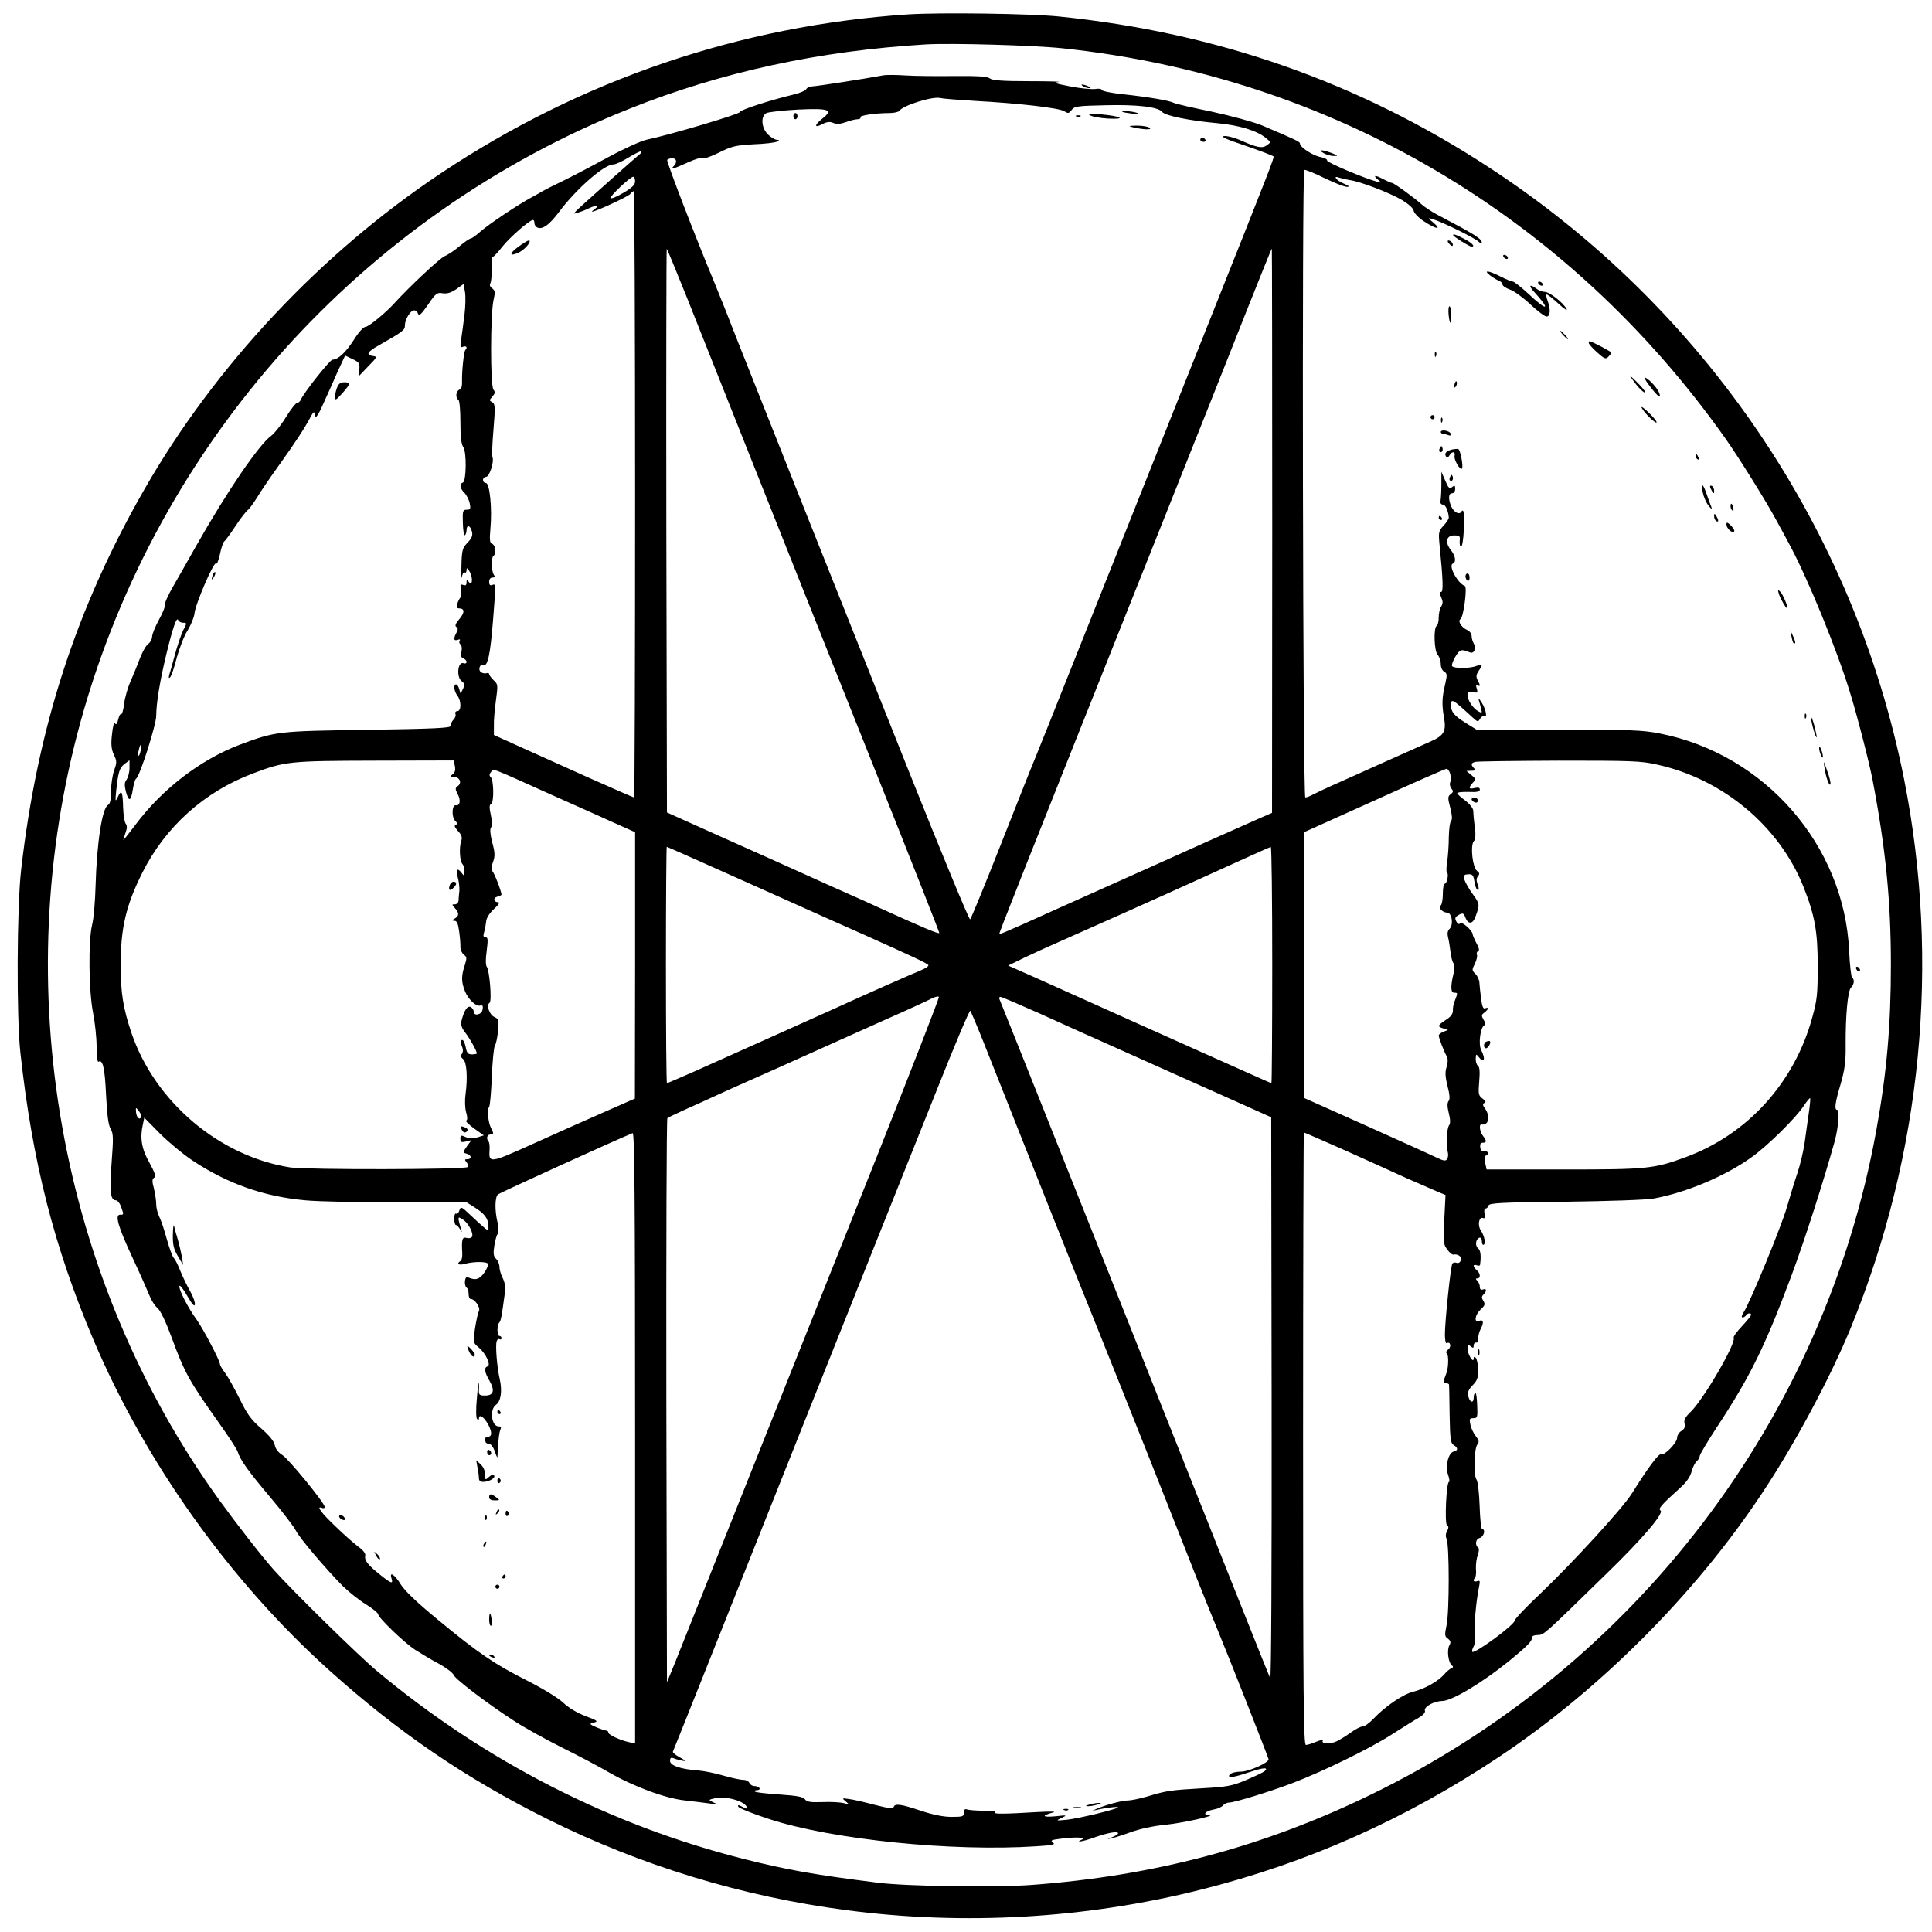 <?xml version="1.0" standalone="no"?>
<!DOCTYPE svg PUBLIC "-//W3C//DTD SVG 20010904//EN"
 "http://www.w3.org/TR/2001/REC-SVG-20010904/DTD/svg10.dtd">
<svg version="1.0" xmlns="http://www.w3.org/2000/svg"
 width="940pt" height="940pt" viewBox="0 0 940 940"
 preserveAspectRatio="xMidYMid meet">

<g transform="translate(0,940) scale(0.1,-0.1)"
fill="#000000" stroke="none">
<path d="M4418 9330 c-815 -54 -1591 -318 -2273 -773 -585 -390 -1098 -937
-1442 -1537 -332 -578 -521 -1161 -600 -1850 -21 -181 -23 -718 -4 -890 58
-533 165 -950 357 -1402 254 -597 663 -1170 1144 -1603 338 -304 664 -526
1062 -725 456 -227 950 -378 1458 -444 570 -75 1164 -41 1723 100 519 130 996
343 1452 647 488 326 948 786 1273 1274 161 240 337 569 437 813 346 846 436
1779 259 2670 -241 1212 -971 2290 -2014 2972 -636 417 -1328 660 -2100 738
-143 14 -577 20 -732 10z m752 -165 c1309 -138 2459 -815 3226 -1900 61 -86
199 -307 246 -395 20 -36 49 -90 65 -120 87 -161 230 -509 294 -719 33 -105
95 -346 110 -426 64 -335 89 -590 89 -899 0 -296 -20 -525 -71 -806 -254
-1403 -1173 -2609 -2464 -3234 -521 -253 -1051 -393 -1645 -437 -176 -13 -614
-7 -750 11 -304 38 -440 62 -650 115 -648 163 -1262 477 -1785 914 -86 71
-416 395 -501 491 -59 66 -179 220 -266 340 -782 1082 -1034 2499 -674 3796
375 1352 1368 2458 2671 2976 446 178 922 281 1440 312 120 7 524 -4 665 -19z"/>
<path d="M4300 9034 c-90 -17 -329 -54 -347 -54 -12 0 -26 -6 -30 -13 -4 -8
-30 -19 -58 -26 -118 -28 -265 -76 -265 -86 0 -10 -337 -110 -455 -135 -27 -6
-113 -45 -190 -87 -77 -42 -176 -94 -220 -115 -44 -21 -87 -43 -95 -48 -8 -5
-33 -19 -55 -31 -64 -34 -207 -130 -248 -166 -20 -18 -41 -33 -46 -33 -5 0
-29 -16 -53 -36 -23 -20 -57 -43 -74 -50 -24 -10 -171 -148 -244 -228 -42 -47
-126 -116 -141 -116 -10 0 -34 -26 -57 -63 -39 -61 -77 -97 -104 -97 -13 0
-143 -165 -155 -196 -3 -7 -10 -14 -17 -14 -6 0 -31 -31 -55 -70 -23 -38 -56
-79 -71 -90 -60 -43 -216 -272 -365 -535 -37 -66 -88 -155 -112 -197 -25 -43
-43 -83 -40 -90 2 -7 -11 -40 -30 -74 -18 -33 -33 -70 -33 -82 0 -11 -8 -27
-18 -34 -11 -7 -28 -38 -40 -68 -11 -30 -32 -81 -46 -113 -14 -31 -29 -82 -32
-112 -4 -30 -10 -52 -15 -50 -4 3 -10 -9 -14 -26 -5 -21 -10 -27 -15 -19 -5 8
-11 -13 -15 -52 -6 -51 -3 -73 9 -100 15 -31 15 -38 1 -77 -8 -24 -15 -70 -15
-102 0 -41 -4 -60 -15 -66 -28 -16 -54 -183 -60 -393 -2 -74 -9 -160 -17 -190
-19 -80 -16 -325 5 -429 9 -46 17 -119 17 -163 0 -43 4 -77 9 -74 21 14 31
-30 37 -160 5 -98 11 -147 22 -166 14 -23 14 -45 5 -165 -11 -140 -6 -183 21
-183 8 0 19 -14 25 -31 14 -40 14 -39 -5 -39 -26 0 -10 -58 63 -214 36 -77 72
-159 81 -181 8 -22 26 -49 39 -60 14 -12 40 -66 68 -142 62 -170 86 -213 226
-410 48 -67 91 -133 95 -145 12 -40 51 -95 160 -224 59 -70 114 -142 123 -160
18 -37 146 -187 229 -271 30 -29 80 -69 113 -89 32 -20 59 -42 59 -48 0 -16
126 -138 180 -173 25 -16 76 -47 114 -67 38 -21 70 -46 73 -55 5 -18 160 -137
293 -223 47 -31 153 -90 235 -131 83 -41 185 -95 227 -120 122 -70 276 -127
371 -137 45 -5 100 -12 122 -15 36 -5 38 -4 15 6 -25 12 -25 12 14 21 44 9
125 -11 146 -38 15 -17 6 -18 -22 -3 -16 8 -19 8 -16 -1 2 -7 71 -35 152 -61
307 -100 892 -159 1298 -132 79 5 95 8 81 18 -13 10 -8 13 32 18 70 10 136 8
110 -3 -39 -17 5 -10 57 9 67 24 118 33 118 21 0 -5 -15 -14 -32 -20 -20 -6
-23 -8 -8 -6 14 2 59 16 100 31 43 16 112 31 165 36 89 9 261 47 217 48 -33 1
-18 19 23 27 19 3 39 12 46 20 6 8 20 14 31 14 25 0 198 53 308 95 149 57 372
166 480 235 58 37 119 75 137 85 17 10 29 24 26 31 -7 19 42 47 85 48 48 1
197 91 325 195 89 73 111 95 112 116 0 6 12 10 28 10 29 1 26 -2 335 300 177
172 280 294 261 306 -13 8 5 28 98 112 27 24 46 51 53 76 5 21 17 44 25 51 8
7 15 19 15 26 0 7 38 71 84 141 162 246 233 391 361 733 62 165 159 467 211
655 18 64 26 155 13 155 -15 0 -11 34 17 127 20 71 25 108 24 188 -1 141 10
264 26 280 16 15 18 41 5 49 -4 3 -11 61 -14 128 -23 514 -409 958 -920 1059
-86 17 -144 19 -495 19 l-398 0 -50 31 c-58 36 -74 55 -74 86 0 37 5 34 103
-56 26 -24 29 -25 38 -8 6 9 14 15 20 12 17 -11 9 34 -12 67 -12 18 -18 25
-15 15 3 -11 9 -30 12 -44 6 -23 5 -24 -13 -14 -26 13 -53 55 -53 79 0 15 5
18 26 14 23 -4 25 -2 19 18 -5 15 -4 20 4 16 14 -9 14 0 0 25 -8 16 -7 26 5
44 22 33 20 36 -10 25 -32 -13 -111 -13 -119 -1 -3 5 4 26 16 46 22 36 28 38
70 21 21 -9 33 19 19 44 -6 10 -10 27 -10 37 0 10 -10 23 -22 28 -28 13 -47
43 -32 53 15 10 34 156 21 161 -36 14 -82 101 -58 109 17 6 13 37 -10 66 -30
38 -22 71 16 71 27 0 30 -3 27 -27 -1 -16 2 -28 7 -28 5 0 11 35 13 78 4 82 0
112 -12 92 -10 -16 -36 -3 -49 26 -15 35 -14 64 4 64 9 0 15 9 15 21 0 18 -2
19 -15 9 -12 -10 -18 -5 -33 31 l-19 44 0 -60 c0 -33 -2 -69 -4 -80 -3 -12 2
-20 11 -20 13 0 26 -29 29 -62 1 -7 -11 -25 -25 -40 -24 -26 -26 -32 -20 -93
17 -170 19 -230 8 -230 -9 0 -8 -7 0 -26 9 -20 9 -30 0 -45 -7 -10 -12 -34
-12 -53 0 -19 -4 -38 -10 -41 -16 -10 -12 -124 5 -141 8 -9 15 -28 15 -44 0
-17 7 -33 17 -38 14 -9 15 -15 4 -63 -15 -62 -16 -97 -6 -156 13 -70 2 -91
-63 -120 -31 -14 -122 -54 -202 -90 -80 -36 -190 -85 -245 -110 -55 -24 -112
-51 -127 -59 -14 -8 -31 -14 -37 -14 -12 0 -17 3041 -5 3053 3 3 47 -14 97
-39 50 -24 100 -44 111 -43 15 0 9 5 -16 16 -37 15 -56 42 -20 28 9 -3 31 -8
48 -11 50 -6 196 -62 255 -97 33 -20 55 -40 57 -52 2 -12 24 -35 52 -53 58
-38 87 -42 45 -6 -29 24 -29 25 -5 18 41 -11 207 -92 224 -110 9 -8 16 -11 16
-6 0 20 -26 37 -220 139 -24 13 -56 34 -70 46 -37 34 -138 107 -147 107 -5 0
-25 9 -46 20 -39 21 -49 17 -19 -7 15 -13 15 -13 -8 -7 -61 16 -245 94 -243
103 2 6 -13 13 -32 17 -36 6 -100 48 -100 65 0 10 -16 17 -185 89 -42 17 -148
46 -245 67 -93 19 -177 38 -185 43 -22 11 -122 28 -242 41 -60 6 -108 16 -108
22 0 5 -14 7 -32 4 -18 -2 -73 3 -123 13 -72 14 -83 18 -55 21 19 2 -44 4
-141 4 -131 0 -180 4 -192 13 -12 10 -56 13 -174 12 -87 -1 -194 0 -238 3 -44
3 -91 3 -105 1z m445 -125 c208 -11 408 -34 433 -50 19 -12 23 -11 36 6 13 18
29 20 163 23 155 4 258 -8 277 -32 14 -19 134 -43 266 -55 109 -10 195 -36
240 -73 24 -20 24 -20 5 -34 -23 -17 -47 -13 -126 22 -31 14 -69 24 -83 22
-20 -2 10 -16 104 -47 72 -25 133 -48 136 -52 4 -7 -9 -41 -321 -824 -599
-1504 -800 -2010 -835 -2095 -22 -52 -100 -250 -175 -440 -75 -190 -140 -349
-145 -353 -4 -5 -138 319 -298 720 -445 1116 -731 1836 -827 2078 -47 121 -99
252 -115 290 -98 235 -238 599 -234 607 3 4 14 8 25 8 21 0 25 -20 7 -38 -19
-19 -3 -15 69 18 38 17 69 26 72 21 4 -5 38 6 78 26 64 32 83 36 170 41 54 2
105 8 113 13 13 7 13 8 -1 9 -9 0 -28 12 -43 26 -32 33 -36 88 -7 104 11 5 80
13 154 17 152 7 173 -1 118 -44 -40 -32 -40 -48 0 -27 23 12 38 13 53 6 16 -7
34 -6 62 4 21 8 47 14 57 14 10 0 16 4 13 9 -6 9 73 21 141 21 23 0 45 5 49
11 16 26 164 72 199 62 11 -3 88 -9 170 -14z m-1636 -262 c-8 -7 -69 -60 -135
-119 -209 -187 -192 -170 -164 -163 14 4 38 13 54 21 38 18 56 17 32 -1 -11
-8 -18 -15 -15 -15 16 0 176 74 185 86 6 8 14 14 18 14 3 0 6 -664 6 -1475 0
-811 -2 -1475 -5 -1475 -3 0 -101 43 -218 95 -117 53 -269 121 -338 152 l-126
57 0 46 c-1 25 4 80 10 123 10 74 10 78 -11 97 -12 12 -22 25 -22 30 0 5 -6 7
-12 5 -7 -3 -19 -1 -27 4 -17 11 -7 43 12 35 20 -7 33 55 46 221 14 177 14
176 -4 169 -10 -4 -15 0 -15 15 0 13 6 21 16 21 12 0 14 4 7 13 -12 16 -14 85
-2 93 15 9 10 51 -6 58 -12 4 -14 18 -9 74 9 96 -3 222 -22 222 -8 0 -14 7
-14 15 0 8 7 15 15 15 16 0 40 73 31 96 -3 7 -1 68 5 135 9 109 8 124 -6 132
-15 8 -15 10 1 28 13 15 14 22 5 33 -16 19 -15 367 0 435 9 39 8 47 -6 58 -11
7 -14 17 -9 25 4 7 7 39 6 70 -2 32 1 58 5 58 5 0 26 23 48 51 36 45 132 129
148 129 4 0 7 -6 7 -14 0 -8 5 -18 11 -21 25 -16 61 9 112 78 83 110 217 227
261 227 12 0 46 16 76 35 30 18 57 31 60 29 3 -3 -2 -11 -11 -17z m-19 -129
c0 -17 -15 -32 -57 -56 -30 -18 -58 -30 -62 -26 -7 7 95 104 110 104 5 0 9
-10 9 -22z m249 -558 c49 -124 205 -515 346 -870 141 -355 398 -999 571 -1433
173 -433 314 -791 314 -796 0 -8 -85 28 -300 126 -25 12 -88 40 -140 63 -52
23 -153 68 -225 101 -71 32 -249 112 -395 177 l-265 119 -3 1373 c-1 755 0
1371 2 1369 3 -2 45 -105 95 -229z m2851 -1142 l-1 -1373 -62 -27 c-34 -15
-156 -69 -272 -121 -115 -52 -338 -152 -495 -222 -157 -70 -332 -149 -390
-175 -58 -26 -106 -46 -108 -45 -3 3 85 224 763 1925 183 459 384 964 446
1122 63 158 115 288 117 288 1 0 2 -618 2 -1372z m-3930 1052 c-5 -41 -12 -95
-16 -119 -6 -39 -5 -44 9 -38 16 6 23 -4 11 -16 -7 -7 -17 -100 -16 -150 1
-25 -3 -40 -13 -43 -17 -7 -20 -40 -5 -49 6 -3 10 -51 10 -108 0 -70 4 -109
14 -122 17 -25 15 -167 -2 -173 -18 -6 -14 -29 7 -49 10 -10 22 -33 26 -50 6
-29 4 -33 -14 -33 -19 0 -21 -5 -19 -64 1 -36 5 -63 10 -60 4 3 8 14 8 25 0
28 19 23 26 -7 5 -19 0 -32 -21 -54 -25 -26 -28 -36 -30 -112 -1 -46 0 -71 2
-55 3 15 9 25 14 22 5 -4 9 2 9 12 1 13 5 10 16 -10 17 -31 11 -74 -6 -47 -8
12 -10 12 -10 -4 0 -13 -5 -16 -16 -12 -14 5 -16 1 -11 -22 3 -16 2 -33 -2
-38 -5 -5 -12 -19 -16 -31 -5 -17 -2 -23 9 -23 27 0 28 -20 1 -52 -18 -21 -23
-33 -15 -38 9 -6 9 -13 1 -28 -16 -29 -14 -42 6 -35 10 4 14 2 9 -5 -3 -6 -1
-14 4 -17 6 -4 9 -19 5 -35 -4 -20 -2 -29 9 -33 9 -4 16 -11 16 -18 0 -6 -6
-9 -14 -6 -29 11 -37 -68 -9 -88 14 -11 15 -17 6 -36 l-12 -24 -7 23 c-3 12
-10 22 -15 22 -14 0 -10 -33 6 -54 20 -26 20 -76 0 -76 -8 0 -12 -6 -9 -14 3
-7 -2 -21 -11 -29 -8 -9 -14 -22 -13 -29 2 -10 -77 -14 -402 -19 -441 -6 -448
-7 -625 -73 -191 -73 -376 -215 -506 -389 -33 -43 -59 -77 -59 -74 0 2 5 18
11 36 8 22 8 35 0 44 -5 7 -11 42 -12 78 -2 78 -8 90 -25 53 -13 -27 -14 -26
-9 26 10 94 16 114 41 133 l24 18 0 -38 c0 -21 -7 -46 -14 -56 -11 -14 -11
-27 -4 -57 14 -53 25 -50 34 8 4 26 11 50 16 53 18 11 98 263 98 306 0 61 18
171 50 303 31 128 50 181 57 163 3 -7 13 -13 24 -13 19 0 19 -1 0 -37 -10 -21
-28 -74 -40 -118 -12 -44 -24 -89 -28 -100 -3 -14 -2 -17 5 -10 6 6 20 48 32
95 13 47 36 107 53 133 16 27 31 63 33 81 3 44 96 259 105 244 4 -6 12 14 19
45 6 31 16 59 21 63 5 3 30 37 55 75 25 38 52 72 59 77 7 4 27 32 46 62 18 30
67 102 109 160 76 106 124 179 153 235 11 20 16 24 17 13 0 -34 15 -17 44 50
17 37 47 104 67 150 l38 82 36 -17 c33 -16 36 -21 33 -51 l-4 -34 47 49 c45
46 46 48 22 51 -34 5 -25 21 29 51 119 68 128 74 128 98 0 29 27 73 45 73 7 0
16 -7 19 -17 5 -12 16 -2 48 44 38 56 44 61 72 56 22 -3 41 3 66 20 l35 25 7
-37 c4 -20 3 -70 -2 -111z m-1576 -2124 c-3 -15 -8 -25 -11 -23 -2 3 -1 17 3
31 3 15 8 25 11 23 2 -3 1 -17 -3 -31z m1529 -73 c4 -19 1 -32 -11 -40 -14
-12 -13 -13 6 -13 28 0 41 -29 20 -44 -14 -10 -14 -15 -1 -40 16 -30 11 -58
-9 -54 -19 4 -22 -56 -4 -75 12 -11 13 -17 3 -20 -8 -3 -5 -12 11 -30 18 -19
22 -31 16 -49 -11 -31 -7 -99 6 -112 5 -5 10 -21 10 -35 -1 -25 -1 -25 -15 -7
-20 27 -29 14 -17 -26 5 -18 8 -46 7 -63 -2 -16 -4 -38 -4 -47 -1 -10 -8 -18
-18 -18 -15 0 -15 -1 0 -18 22 -24 21 -38 0 -51 -16 -9 -16 -10 -2 -11 12 0
18 -14 23 -52 4 -29 7 -64 6 -77 0 -13 8 -29 17 -36 15 -11 15 -17 4 -52 -17
-51 -17 -80 1 -125 16 -41 56 -78 76 -70 10 3 13 -3 10 -19 -3 -26 -43 -35
-43 -11 0 7 -6 17 -14 22 -16 9 -32 -14 -45 -64 -5 -21 -1 -36 17 -59 24 -31
57 -91 57 -102 0 -3 -11 -5 -24 -5 -19 0 -25 7 -30 35 -4 19 -11 35 -16 35
-12 0 -12 -8 -1 -35 5 -12 4 -25 -2 -33 -7 -9 -5 -16 6 -25 18 -14 23 -89 12
-172 -4 -28 -3 -67 3 -87 7 -24 7 -38 0 -40 -5 -2 12 -19 38 -38 l48 -34 -32
-10 c-22 -6 -41 -5 -57 2 -22 10 -25 9 -25 -8 0 -17 4 -19 27 -14 l27 7 -22
-30 c-21 -30 -21 -31 -2 -36 24 -6 27 -27 4 -27 -14 0 -14 -3 -4 -15 7 -9 10
-19 6 -23 -13 -13 -784 -14 -864 -2 -345 54 -658 319 -772 653 -41 122 -53
196 -53 332 0 179 26 290 105 448 112 224 302 395 539 484 156 59 178 61 595
62 l382 1 5 -27z m5849 7 c320 -70 594 -299 712 -593 56 -141 70 -219 70 -387
0 -137 -3 -166 -27 -252 -87 -317 -316 -569 -618 -679 -153 -56 -186 -59 -593
-59 l-373 0 -7 32 c-4 19 -2 34 4 36 17 6 11 23 -7 20 -12 -2 -19 4 -21 20 -2
15 2 22 12 22 20 0 20 9 1 34 -16 21 -20 57 -7 55 35 -6 45 38 17 78 -12 16
-12 23 -2 27 8 4 5 10 -10 21 -20 15 -21 23 -16 84 4 46 2 70 -6 75 -6 4 -11
19 -11 34 1 25 2 25 14 10 26 -35 36 -12 13 32 -15 28 -5 109 14 121 8 4 7 13
-3 28 -11 19 -11 24 5 35 20 16 23 28 3 20 -10 -4 -15 9 -20 48 -4 29 -7 64
-8 76 0 13 -9 33 -19 43 -18 18 -18 21 -3 50 8 17 13 37 10 44 -3 8 0 15 6 17
7 3 4 17 -8 38 -10 19 -19 40 -19 45 -1 18 -54 64 -61 53 -4 -6 -10 -5 -15 3
-13 21 -11 27 11 39 17 9 22 7 30 -15 13 -33 35 -32 48 3 23 61 22 64 -12 111
-19 26 -37 58 -41 71 -5 21 -2 25 18 26 21 2 26 -4 31 -37 3 -22 11 -39 16
-39 6 0 6 10 0 26 -8 19 -7 31 1 41 9 11 8 16 -5 26 -21 16 -33 121 -16 143 9
10 11 31 5 72 -4 31 -7 66 -7 77 0 12 -17 33 -39 50 -22 16 -39 32 -39 36 0 4
25 7 55 6 41 -2 55 1 55 11 0 10 -7 12 -25 8 -29 -7 -32 0 -9 26 16 16 15 19
-7 37 l-24 20 25 1 c19 0 21 3 12 12 -17 17 -15 26 6 31 9 3 193 5 407 6 350
0 399 -1 477 -19z m-5372 -150 c113 -50 219 -98 235 -105 17 -8 60 -27 98 -44
l67 -30 0 -648 -1 -648 -157 -69 c-86 -38 -242 -107 -345 -154 -204 -92 -210
-93 -205 -25 1 18 -1 35 -5 39 -12 13 -8 34 8 34 18 0 18 5 4 32 -14 26 -20
90 -9 103 4 5 10 72 13 148 3 76 10 144 15 150 5 7 12 38 15 70 5 54 4 59 -18
69 -24 11 -40 58 -23 69 12 8 0 158 -14 176 -5 7 -6 37 0 77 7 55 6 66 -6 66
-10 0 -12 6 -7 23 4 12 8 35 10 51 1 19 15 41 38 63 21 18 30 33 22 33 -23 0
-28 21 -6 27 12 3 21 8 21 10 0 15 -36 109 -45 115 -6 4 -5 20 3 42 11 30 11
46 -3 97 -10 39 -12 66 -6 73 6 7 6 30 -1 61 -8 36 -7 50 1 53 15 5 14 115 -1
130 -8 8 -8 15 1 26 14 17 -15 28 301 -114z m4366 105 c3 -14 3 -32 0 -41 -4
-9 -1 -23 6 -31 10 -12 9 -17 -4 -27 -14 -11 -15 -17 -2 -66 9 -36 11 -57 4
-64 -6 -6 -10 -42 -11 -80 0 -39 -4 -93 -8 -119 -4 -26 -5 -50 -1 -52 10 -6 0
-55 -11 -55 -5 0 -9 -22 -9 -49 0 -28 -5 -53 -10 -56 -15 -9 7 -35 30 -35 24
0 33 -58 13 -79 -10 -9 -12 -23 -8 -40 4 -14 9 -46 12 -71 3 -25 9 -50 15 -57
6 -7 6 -26 0 -50 -15 -61 -14 -93 3 -93 18 0 18 -1 4 -37 -7 -15 -11 -38 -10
-50 0 -16 -10 -30 -34 -45 -41 -27 -43 -33 -12 -42 l22 -7 -22 -9 c-13 -5 -23
-13 -23 -18 0 -11 26 -80 40 -103 5 -11 5 -30 -2 -51 -8 -26 -6 -48 5 -93 11
-42 12 -64 5 -72 -7 -9 -7 -27 1 -59 8 -31 8 -50 2 -58 -12 -14 -17 -102 -7
-131 3 -11 2 -26 -3 -34 -7 -11 -16 -10 -52 7 -24 12 -179 82 -344 156 l-300
134 0 646 0 647 340 153 c187 85 346 155 352 155 7 1 15 -10 19 -24z m-3362
-555 c245 -110 473 -212 508 -227 243 -109 312 -141 315 -149 2 -5 -16 -17
-39 -26 -35 -14 -280 -122 -415 -184 -43 -20 -513 -230 -680 -305 -73 -32
-135 -59 -138 -59 -3 0 -5 259 -5 575 0 316 2 575 4 575 2 0 205 -90 450 -200z
m2496 -375 c0 -316 -2 -575 -4 -575 -2 0 -52 22 -112 49 -60 27 -170 76 -244
109 -174 78 -407 182 -640 287 -102 46 -207 93 -235 105 l-50 22 80 39 c44 21
116 54 160 73 71 31 533 237 675 302 30 14 123 56 205 93 83 38 153 69 158 70
4 1 7 -258 7 -574z m-1930 -948 c-172 -430 -453 -1137 -627 -1572 -173 -434
-331 -830 -351 -880 l-37 -90 -3 1369 c-1 754 1 1373 5 1376 5 4 42 21 83 40
41 18 109 49 150 68 41 19 113 51 160 72 47 20 173 77 280 125 107 48 283 127
390 175 107 47 209 94 225 103 17 8 32 11 33 6 2 -5 -137 -361 -308 -792z
m796 713 c98 -44 188 -85 199 -90 11 -5 70 -31 130 -58 217 -97 473 -212 635
-284 l165 -74 2 -1375 c1 -836 -2 -1366 -7 -1354 -9 18 -221 551 -787 1975
-144 362 -515 1293 -530 1328 -3 6 -1 12 4 12 6 0 90 -36 189 -80z m-271 -140
c237 -598 431 -1086 455 -1145 35 -85 371 -925 445 -1115 88 -224 193 -489
235 -590 61 -147 248 -623 252 -639 4 -16 -93 -60 -134 -61 -33 0 -58 -9 -58
-21 0 -11 32 -4 113 23 32 11 61 17 65 13 9 -8 -10 -19 -98 -57 -67 -28 -90
-32 -215 -39 -151 -9 -168 -11 -264 -40 -35 -10 -76 -19 -93 -19 -29 0 -113
-23 -153 -41 l-20 -9 20 4 c48 11 110 18 104 12 -9 -10 -192 -54 -249 -60 -53
-5 -54 -5 -25 9 29 14 27 14 -30 8 -63 -6 -70 3 -13 18 21 5 -4 6 -67 3 -162
-10 -226 -11 -213 -2 7 4 -17 8 -54 8 -36 0 -73 3 -82 6 -12 4 -16 0 -16 -15
0 -19 -6 -21 -60 -21 -40 0 -90 10 -150 30 -98 33 -126 36 -132 18 -3 -9 -28
-6 -94 11 -49 13 -105 26 -124 28 -34 5 -34 4 -15 -12 19 -16 19 -16 -10 -8
-16 4 -63 7 -104 5 -58 -2 -76 1 -85 14 -9 12 -39 17 -124 23 -61 4 -115 10
-119 14 -3 4 1 7 11 7 9 0 14 5 11 10 -3 6 -14 10 -25 10 -10 0 -20 7 -24 15
-3 8 -16 15 -29 15 -13 0 -57 9 -98 21 -41 12 -96 23 -124 25 -83 6 -135 24
-135 46 0 15 4 18 18 13 9 -4 28 -9 42 -12 20 -3 17 0 -13 17 -21 11 -36 24
-33 28 2 4 61 151 131 327 116 292 767 1927 1153 2892 86 216 159 390 163 385
3 -4 32 -72 64 -152z m4015 -349 c-5 -39 -15 -103 -20 -143 -6 -40 -21 -104
-34 -143 -13 -38 -36 -113 -51 -165 -25 -91 -180 -467 -212 -516 -9 -14 -11
-24 -5 -24 6 0 14 5 17 10 7 12 25 13 25 3 0 -5 -21 -30 -45 -56 -25 -26 -43
-52 -40 -56 14 -24 -146 -299 -209 -360 -27 -26 -34 -40 -30 -57 4 -16 0 -26
-15 -36 -12 -7 -21 -22 -21 -33 0 -25 -64 -90 -79 -81 -10 6 -65 -68 -141
-190 -45 -72 -285 -334 -445 -487 -69 -65 -125 -124 -125 -131 0 -21 -195
-164 -207 -153 -2 3 0 15 7 26 6 12 9 40 6 63 -5 41 6 158 20 227 6 29 5 33
-9 28 -17 -6 -23 4 -10 17 4 4 6 24 4 44 -1 21 3 51 9 66 6 16 7 32 3 35 -18
13 -14 43 6 48 20 5 31 43 12 43 -5 0 -10 51 -12 113 -2 63 -9 120 -15 128
-15 19 -12 152 4 171 10 12 8 20 -8 41 -11 14 -23 39 -26 56 -6 27 -4 31 15
31 19 0 21 5 18 64 -1 35 -5 62 -9 59 -5 -2 -8 -13 -8 -24 0 -28 -19 -23 -26
7 -5 19 0 32 21 54 23 24 27 37 27 76 -1 26 -6 52 -12 58 -7 7 -10 5 -10 -4
-1 -26 -30 22 -30 48 0 21 2 22 15 12 12 -10 15 -10 15 4 0 9 6 15 13 14 7 -2
11 6 10 19 -2 12 4 34 12 49 16 31 12 46 -10 37 -25 -9 -18 31 9 56 21 19 23
26 13 42 -9 14 -9 21 1 31 17 17 15 31 -3 24 -10 -3 -15 1 -15 12 0 10 -5 23
-12 30 -9 9 -9 12 0 12 17 0 15 25 -3 40 -8 7 -15 16 -15 21 0 5 7 6 15 3 8
-4 16 -2 16 2 6 41 3 71 -9 80 -16 12 -13 45 6 52 7 2 12 -5 12 -18 0 -12 4
-19 9 -16 11 7 3 43 -15 71 -16 24 -8 66 11 59 9 -4 11 2 8 20 -3 15 -1 26 5
26 6 0 12 7 14 14 2 13 61 16 373 19 216 3 396 9 433 16 156 29 343 107 472
199 78 55 215 190 255 250 15 23 30 41 32 39 2 -3 -1 -36 -7 -76z m-8113 -14
c-6 -19 -22 -6 -25 20 -2 27 -2 27 13 8 8 -10 14 -23 12 -28z m249 -213 c170
-113 348 -176 549 -194 61 -6 262 -10 447 -10 l337 1 38 -24 c51 -32 67 -54
69 -89 2 -29 1 -29 -20 -11 -11 9 -42 37 -67 61 -44 42 -47 43 -54 23 -3 -12
-11 -19 -16 -16 -5 4 -9 -8 -9 -24 0 -17 4 -31 8 -31 5 0 14 -10 21 -22 7 -14
10 -16 6 -5 -20 70 -20 71 8 53 27 -18 53 -69 43 -84 -3 -6 -15 -8 -26 -5 -21
6 -25 -8 -21 -73 1 -18 -2 -35 -8 -39 -23 -14 -9 -23 21 -14 41 11 105 12 112
0 3 -5 -5 -24 -17 -42 -23 -33 -43 -40 -77 -25 -11 5 -16 0 -18 -18 -1 -14 3
-28 8 -31 6 -3 10 -17 10 -31 0 -13 4 -24 10 -24 20 0 49 -42 40 -59 -5 -9
-13 -47 -19 -85 -10 -68 -10 -68 18 -92 35 -29 61 -86 43 -92 -18 -6 -15 -28
10 -71 27 -47 19 -71 -22 -71 -26 0 -31 4 -30 23 1 12 1 29 0 37 -2 8 -6 -25
-10 -75 -5 -51 -4 -94 1 -99 6 -6 9 -5 9 2 0 22 20 12 40 -20 24 -39 26 -68 5
-68 -14 0 -18 -10 -12 -27 1 -4 9 -8 17 -8 8 0 20 -16 27 -35 6 -19 12 -33 13
-30 0 3 2 30 4 60 1 30 6 63 10 73 6 12 4 17 -8 17 -35 0 -45 82 -13 105 24
17 31 66 19 122 -14 60 -23 170 -15 189 3 8 9 11 14 8 5 -3 9 0 9 5 0 6 -4 11
-10 11 -12 0 -13 53 -1 65 8 9 12 29 27 142 4 28 1 53 -10 74 -9 18 -16 42
-16 55 0 12 -7 30 -16 39 -13 12 -15 26 -9 63 4 26 11 52 16 58 6 7 6 28 0 55
-15 62 -13 125 2 138 10 8 571 264 655 298 9 4 12 -296 12 -1482 l0 -1487 -27
5 c-43 9 -103 36 -103 47 0 6 -5 10 -10 10 -6 0 -27 7 -48 16 -36 16 -36 17
-12 23 22 6 16 10 -40 31 -40 15 -83 40 -110 66 -26 24 -100 69 -175 107 -157
79 -237 133 -434 296 -103 85 -160 139 -181 172 -30 49 -57 66 -45 29 9 -28
-2 -25 -54 17 -60 47 -79 72 -74 93 3 11 -9 27 -34 45 -21 16 -69 58 -106 94
-73 69 -100 105 -72 95 8 -4 15 -2 15 4 0 19 -178 237 -208 254 -18 11 -32 29
-35 47 -4 19 -27 47 -66 81 -49 42 -69 70 -105 144 -25 50 -56 106 -70 125
-15 19 -26 39 -26 44 0 17 -80 169 -113 216 -44 60 -89 150 -84 164 2 7 19
-15 38 -48 23 -40 35 -54 37 -42 2 9 -8 39 -23 65 -15 26 -36 70 -47 97 -11
28 -25 57 -33 65 -7 8 -22 50 -34 93 -12 44 -28 92 -36 107 -8 16 -15 43 -15
60 0 17 -5 52 -11 77 -10 36 -9 47 1 53 10 6 4 23 -23 73 -38 67 -47 119 -32
186 l7 33 76 -77 c42 -42 113 -101 158 -131z m5606 50 c106 -48 243 -109 303
-137 61 -27 128 -56 149 -65 l39 -16 -6 -119 c-6 -110 -5 -121 15 -147 11 -16
26 -27 32 -24 6 2 17 0 25 -5 18 -11 7 -43 -13 -35 -8 3 -17 1 -20 -5 -8 -12
-36 -279 -36 -344 0 -27 4 -46 9 -42 18 10 24 -18 7 -31 -10 -7 -13 -15 -7
-18 10 -7 9 -70 -2 -98 -16 -40 -16 -48 -2 -48 8 0 15 -3 15 -7 1 -5 2 -70 3
-146 2 -119 5 -140 20 -148 21 -12 22 -27 1 -31 -27 -5 -43 -70 -29 -112 7
-20 9 -36 5 -36 -13 0 -22 -202 -10 -210 9 -6 9 -13 1 -29 -8 -13 -8 -27 -3
-38 14 -27 14 -359 0 -421 -10 -47 -9 -54 7 -65 14 -11 15 -18 6 -34 -12 -24
-4 -83 13 -96 8 -6 7 -10 -3 -14 -7 -3 -23 -16 -34 -29 -29 -34 -95 -71 -151
-85 -50 -12 -138 -72 -195 -133 -19 -20 -42 -36 -51 -36 -10 0 -35 -13 -57
-29 -22 -16 -53 -35 -69 -43 -31 -15 -78 -13 -68 3 3 6 -11 3 -31 -5 -21 -9
-44 -16 -51 -16 -12 0 -14 231 -14 1490 0 820 2 1490 4 1490 3 0 91 -39 198
-86z"/>
<path d="M5461 8856 c2 -2 24 -6 49 -9 30 -4 38 -3 25 3 -19 8 -83 14 -74 6z"/>
<path d="M3860 8835 c0 -8 5 -15 10 -15 6 0 10 7 10 15 0 8 -4 15 -10 15 -5 0
-10 -7 -10 -15z"/>
<path d="M5304 8839 c11 -7 51 -14 90 -16 90 -4 60 12 -39 21 -56 5 -66 4 -51
-5z"/>
<path d="M5238 8833 c7 -3 16 -2 19 1 4 3 -2 6 -13 5 -11 0 -14 -3 -6 -6z"/>
<path d="M5515 8780 c17 -4 44 -8 60 -9 23 0 26 2 15 9 -8 5 -35 9 -60 9 -41
-1 -42 -2 -15 -9z"/>
<path d="M5840 8720 c0 -5 7 -10 16 -10 8 0 12 5 9 10 -3 6 -10 10 -16 10 -5
0 -9 -4 -9 -10z"/>
<path d="M2520 8198 c-46 -34 -41 -49 9 -24 29 16 61 56 43 56 -4 0 -28 -14
-52 -32z"/>
<path d="M1640 7514 c-6 -14 -10 -35 -10 -46 0 -18 5 -15 35 18 41 47 43 54
10 54 -18 0 -28 -7 -35 -26z"/>
<path d="M1036 6605 c-9 -26 -7 -32 5 -12 6 10 9 21 6 23 -2 3 -7 -2 -11 -11z"/>
<path d="M2187 5090 c-6 -23 3 -26 21 -8 16 16 15 28 -2 28 -7 0 -16 -9 -19
-20z"/>
<path d="M2246 3905 c7 -17 20 -20 28 -6 3 5 -1 12 -10 15 -22 9 -24 8 -18 -9z"/>
<path d="M7160 5511 c0 -5 7 -11 15 -15 9 -3 15 0 15 9 0 8 -7 15 -15 15 -8 0
-15 -4 -15 -9z"/>
<path d="M7233 4333 c-16 -6 -17 -33 -3 -33 11 0 26 28 19 34 -2 2 -10 1 -16
-1z"/>
<path d="M5300 620 c-20 -6 -21 -8 -5 -8 11 0 31 4 45 8 20 6 21 8 5 8 -11 0
-31 -4 -45 -8z"/>
<path d="M5223 603 c9 -2 25 -2 35 0 9 3 1 5 -18 5 -19 0 -27 -2 -17 -5z"/>
<path d="M5178 593 c7 -3 16 -2 19 1 4 3 -2 6 -13 5 -11 0 -14 -3 -6 -6z"/>
<path d="M7192 2820 c0 -14 2 -19 5 -12 2 6 2 18 0 25 -3 6 -5 1 -5 -13z"/>
<path d="M841 3394 c-1 -50 4 -71 24 -105 l26 -44 -6 40 c-4 22 -13 60 -20 85
-8 25 -16 54 -18 65 -3 11 -5 -8 -6 -41z"/>
<path d="M2282 2825 c11 -25 28 -34 28 -16 0 9 -28 41 -35 41 -3 0 1 -11 7
-25z"/>
<path d="M2420 2530 c0 -5 5 -10 11 -10 5 0 7 5 4 10 -3 6 -8 10 -11 10 -2 0
-4 -4 -4 -10z"/>
<path d="M2370 2336 c0 -9 5 -16 10 -16 6 0 10 4 10 9 0 6 -4 13 -10 16 -5 3
-10 -1 -10 -9z"/>
<path d="M2323 2261 c4 -18 7 -42 7 -52 0 -13 7 -19 21 -19 28 0 61 19 53 31
-4 6 -13 4 -25 -7 -18 -16 -19 -16 -19 13 0 18 -9 37 -22 49 l-21 19 6 -34z"/>
<path d="M2420 2194 c0 -8 5 -12 10 -9 6 4 8 11 5 16 -9 14 -15 11 -15 -7z"/>
<path d="M2380 2115 c0 -10 10 -15 27 -15 26 0 26 1 7 15 -25 19 -34 19 -34 0z"/>
<path d="M2416 2043 c-6 -14 -5 -15 5 -6 7 7 10 15 7 18 -3 3 -9 -2 -12 -12z"/>
<path d="M2460 2034 c0 -8 5 -12 10 -9 6 4 8 11 5 16 -9 14 -15 11 -15 -7z"/>
<path d="M1650 2022 c0 -5 7 -13 16 -16 10 -4 14 -1 12 6 -5 15 -28 23 -28 10z"/>
<path d="M2361 2014 c0 -11 3 -14 6 -6 3 7 2 16 -1 19 -3 4 -6 -2 -5 -13z"/>
<path d="M2355 1889 c-4 -6 -5 -12 -2 -15 2 -3 7 2 10 11 7 17 1 20 -8 4z"/>
<path d="M1830 1832 c6 -13 14 -21 18 -18 3 4 -2 14 -12 24 -18 16 -18 16 -6
-6z"/>
<path d="M2445 1730 c-3 -5 -1 -10 4 -10 6 0 11 5 11 10 0 6 -2 10 -4 10 -3 0
-8 -4 -11 -10z"/>
<path d="M2410 1680 c0 -5 5 -10 10 -10 6 0 10 5 10 10 0 6 -4 10 -10 10 -5 0
-10 -4 -10 -10z"/>
<path d="M2380 1520 c0 -16 4 -30 8 -30 5 0 7 14 4 30 -2 17 -6 30 -8 30 -2 0
-4 -13 -4 -30z"/>
<path d="M2380 1346 c0 -2 7 -7 16 -10 8 -3 12 -2 9 4 -6 10 -25 14 -25 6z"/>
<path d="M5270 8980 c8 -5 22 -9 30 -9 10 0 8 3 -5 9 -27 12 -43 12 -25 0z"/>
<path d="M6440 8655 c14 -8 36 -14 50 -14 22 0 21 2 -10 14 -47 18 -71 18 -40
0z"/>
<path d="M7070 8256 c0 -6 79 -56 90 -56 20 0 0 20 -40 40 -39 20 -50 23 -50
16z"/>
<path d="M7050 8215 c7 -9 15 -13 17 -11 7 7 -7 26 -19 26 -6 0 -6 -6 2 -15z"/>
<path d="M7315 8150 c3 -5 11 -10 16 -10 6 0 7 5 4 10 -3 6 -11 10 -16 10 -6
0 -7 -4 -4 -10z"/>
<path d="M7250 8060 c14 -11 33 -22 43 -26 9 -3 17 -11 17 -18 0 -6 16 -18 37
-25 20 -7 65 -40 99 -72 35 -33 70 -59 79 -59 18 0 20 36 5 76 -6 15 -8 29 -6
31 3 3 28 -17 57 -43 29 -27 47 -39 41 -27 -17 31 -83 83 -107 83 -11 0 -29 7
-39 15 -35 26 -41 16 -10 -17 81 -89 62 -94 -29 -8 -36 33 -70 60 -76 60 -6 0
-34 11 -61 25 -59 30 -85 32 -50 5z"/>
<path d="M7485 8020 c3 -5 11 -10 16 -10 6 0 7 5 4 10 -3 6 -11 10 -16 10 -6
0 -7 -4 -4 -10z"/>
<path d="M7048 7870 c2 -22 6 -40 8 -40 2 0 4 18 4 40 0 22 -3 40 -8 40 -4 0
-6 -18 -4 -40z"/>
<path d="M7605 7770 c10 -11 20 -20 23 -20 3 0 -3 9 -13 20 -10 11 -20 20 -23
20 -3 0 3 -9 13 -20z"/>
<path d="M7730 7731 c0 -5 18 -25 40 -45 36 -32 43 -35 55 -22 8 8 15 17 15
20 0 5 -97 56 -106 56 -2 0 -4 -4 -4 -9z"/>
<path d="M6981 7674 c0 -11 3 -14 6 -6 3 7 2 16 -1 19 -3 4 -6 -2 -5 -13z"/>
<path d="M7960 7530 c17 -22 37 -40 43 -40 6 0 -7 18 -28 40 -21 22 -41 40
-43 40 -2 0 11 -18 28 -40z"/>
<path d="M8027 7521 c39 -51 57 -64 46 -33 -8 22 -43 61 -66 74 -11 5 -3 -11
20 -41z"/>
<path d="M7077 7531 c-4 -17 -3 -21 5 -13 5 5 8 16 6 23 -3 8 -7 3 -11 -10z"/>
<path d="M7988 7415 c13 -26 72 -82 72 -69 0 6 -19 28 -41 49 -23 22 -37 31
-31 20z"/>
<path d="M6960 7370 c0 -5 5 -10 10 -10 6 0 10 5 10 10 0 6 -4 10 -10 10 -5 0
-10 -4 -10 -10z"/>
<path d="M7011 7354 c0 -11 3 -14 6 -6 3 7 2 16 -1 19 -3 4 -6 -2 -5 -13z"/>
<path d="M7010 7298 c0 -4 4 -8 9 -8 5 0 17 -3 27 -7 11 -4 15 -2 12 7 -5 15
-48 22 -48 8z"/>
<path d="M7006 7221 c-4 -7 -5 -15 -2 -18 9 -9 19 4 14 18 -4 11 -6 11 -12 0z"/>
<path d="M7065 7213 c-28 -7 -39 -19 -30 -33 6 -9 10 -8 17 4 12 22 31 20 25
-3 -4 -17 27 -71 36 -61 8 9 -8 93 -18 95 -5 2 -19 0 -30 -2z"/>
<path d="M8250 7181 c0 -6 4 -13 10 -16 6 -3 7 1 4 9 -7 18 -14 21 -14 7z"/>
<path d="M7056 7081 c-4 -7 -5 -15 -2 -18 9 -9 19 4 14 18 -4 11 -6 11 -12 0z"/>
<path d="M8285 7003 c4 -20 16 -48 27 -62 16 -20 19 -21 14 -6 -5 11 -15 39
-23 63 -18 52 -28 55 -18 5z"/>
<path d="M8320 7033 c0 -4 5 -15 10 -23 8 -13 10 -13 10 2 0 9 -4 20 -10 23
-5 3 -10 3 -10 -2z"/>
<path d="M8420 6936 c0 -8 4 -17 9 -20 5 -4 7 3 4 14 -6 23 -13 26 -13 6z"/>
<path d="M8340 6888 c0 -9 5 -20 10 -23 13 -8 13 5 0 25 -8 13 -10 13 -10 -2z"/>
<path d="M7000 6880 c0 -5 5 -10 11 -10 5 0 7 5 4 10 -3 6 -8 10 -11 10 -2 0
-4 -4 -4 -10z"/>
<path d="M8400 6848 c0 -18 27 -44 37 -34 4 4 -3 16 -15 29 -18 17 -22 18 -22
5z"/>
<path d="M7130 6596 c0 -8 5 -18 10 -21 6 -3 10 3 10 14 0 12 -4 21 -10 21 -5
0 -10 -6 -10 -14z"/>
<path d="M8655 6510 c8 -24 34 -70 41 -70 7 0 -20 66 -33 80 -13 13 -14 12 -8
-10z"/>
<path d="M8716 6305 c6 -31 11 -41 18 -34 2 2 -2 18 -10 34 l-14 30 6 -30z"/>
<path d="M8781 5914 c0 -11 3 -14 6 -6 3 7 2 16 -1 19 -3 4 -6 -2 -5 -13z"/>
<path d="M8812 5905 c0 -21 25 -107 27 -90 0 6 -6 33 -13 60 -8 28 -14 41 -14
30z"/>
<path d="M8851 5760 c0 -8 4 -24 9 -35 5 -13 9 -14 9 -5 0 8 -4 24 -9 35 -5
13 -9 14 -9 5z"/>
<path d="M8877 5665 c7 -49 24 -94 29 -80 2 6 -5 35 -16 65 -18 51 -19 52 -13
15z"/>
<path d="M9030 4691 c0 -5 5 -13 10 -16 6 -3 10 -2 10 4 0 5 -4 13 -10 16 -5
3 -10 2 -10 -4z"/>
</g>
</svg>
